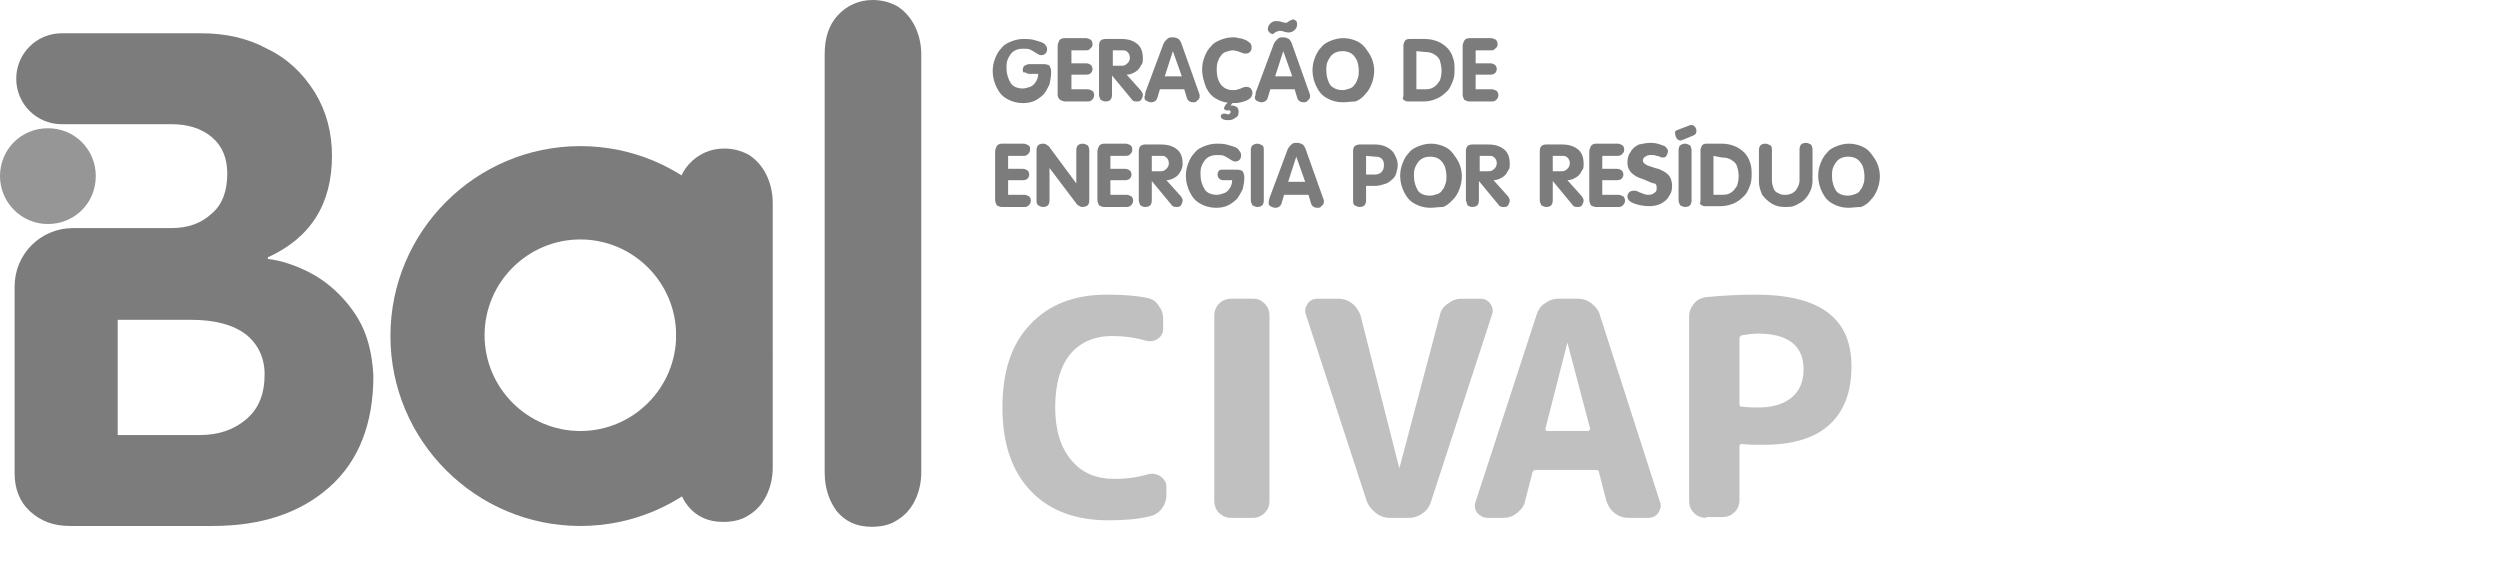 <?xml version="1.0" encoding="utf-8"?>
<!-- Generator: Adobe Illustrator 27.8.1, SVG Export Plug-In . SVG Version: 6.00 Build 0)  -->
<svg version="1.1" width="308" height="71" id="Camada_1" xmlns="http://www.w3.org/2000/svg" xmlns:xlink="http://www.w3.org/1999/xlink" x="0px" y="0px"
	 viewBox="0 0 308 71" enable-background="new 0 0 308 71" xml:space="preserve">
<path fill="#7C7C7C" d="M83.3,57.7V25c0-2,0.5-3.6,1.6-4.8c1.1-1.2,2.6-1.9,4.3-1.9c1.2,0,2.2,0.3,3.1,0.8c0.9,0.6,1.6,1.4,2.1,2.4
	s0.8,2.2,0.8,3.5v32.6c0,1.3-0.3,2.5-0.8,3.5s-1.2,1.8-2.2,2.4c-0.9,0.6-2,0.8-3.1,0.8c-1.8,0-3.2-0.6-4.3-1.9
	C83.9,61.3,83.3,59.7,83.3,57.7L83.3,57.7z"/>
<path fill="#7C7C7C" d="M71.5,64.8c-12.9,0-23.4-10.5-23.4-23.4S58.6,18,71.5,18s23.4,10.5,23.4,23.4S84.4,64.8,71.5,64.8z
	 M71.5,29.5c-6.5,0-11.8,5.3-11.8,11.8S65,53.1,71.5,53.1s11.8-5.3,11.8-11.8S78,29.5,71.5,29.5z"/>
<path fill="#7C7C7C" d="M101.6,58.2V6.7c0-2,0.5-3.6,1.6-4.8s2.6-1.9,4.3-1.9c1.2,0,2.2,0.3,3.1,0.8c0.9,0.6,1.6,1.4,2.1,2.4
	s0.8,2.2,0.8,3.5v51.5c0,1.3-0.3,2.5-0.8,3.5s-1.2,1.8-2.2,2.4c-0.9,0.6-2,0.8-3.1,0.8c-1.8,0-3.2-0.6-4.3-1.9
	C102.2,61.8,101.6,60.2,101.6,58.2L101.6,58.2z"/>
<path fill="#7C7C7C" d="M126.8,7.9h1.8c0.3,0,0.6,0.1,0.7,0.2c0.1,0.2,0.2,0.4,0.2,0.8c0,0.5-0.1,1-0.2,1.5
	c-0.2,0.4-0.4,0.8-0.7,1.2c-0.3,0.3-0.7,0.6-1.1,0.8s-0.9,0.3-1.5,0.3c-0.7,0-1.4-0.2-1.9-0.5c-0.6-0.3-1-0.8-1.3-1.4
	c-0.3-0.6-0.5-1.3-0.5-2c0-0.6,0.1-1.1,0.3-1.6c0.2-0.5,0.4-0.9,0.8-1.3c0.3-0.4,0.7-0.6,1.2-0.8c0.5-0.2,1-0.3,1.5-0.3
	c0.4,0,0.8,0,1.2,0.1c0.4,0.1,0.7,0.2,1,0.3c0.3,0.1,0.5,0.3,0.6,0.5C129,5.8,129,6,129,6.1c0,0.2-0.1,0.4-0.2,0.5
	c-0.1,0.1-0.3,0.2-0.5,0.2s-0.4-0.1-0.7-0.3c-0.3-0.2-0.5-0.3-0.7-0.4S126.4,6,126,6s-0.8,0.1-1.1,0.3c-0.3,0.2-0.5,0.5-0.7,0.9
	S124,8,124,8.4c0,0.7,0.2,1.3,0.5,1.8s0.9,0.7,1.5,0.7c0.3,0,0.6-0.1,0.9-0.2c0.3-0.1,0.5-0.3,0.7-0.6s0.3-0.6,0.3-1h-1.1
	c-0.2,0-0.4-0.1-0.5-0.2c-0.2,0.1-0.3,0-0.3-0.3c0-0.2,0.1-0.4,0.2-0.5C126.4,8,126.6,7.9,126.8,7.9L126.8,7.9z"/>
<path fill="#7C7C7C" d="M130.3,11.7v-6c0-0.3,0.1-0.5,0.2-0.7s0.4-0.3,0.6-0.3h2.7c0.2,0,0.4,0.1,0.6,0.2c0.1,0.1,0.2,0.3,0.2,0.5
	c0,0.1,0,0.3-0.1,0.4s-0.2,0.2-0.3,0.3c-0.1,0.1-0.3,0.1-0.4,0.1H132v1.6h1.8c0.3,0,0.4,0.1,0.6,0.2c0.1,0.1,0.2,0.3,0.2,0.5
	c0,0.2-0.1,0.4-0.2,0.5c-0.1,0.1-0.3,0.2-0.6,0.2H132V11h2c0.2,0,0.4,0.1,0.6,0.2c0.1,0.1,0.2,0.3,0.2,0.5c0,0.1,0,0.2-0.1,0.4
	c-0.1,0.1-0.1,0.2-0.3,0.3c-0.1,0.1-0.3,0.1-0.4,0.1h-2.8c-0.2,0-0.4-0.1-0.6-0.2C130.4,12.1,130.3,11.9,130.3,11.7L130.3,11.7z"/>
<path fill="#7C7C7C" d="M135.4,11.7V5.6c0-0.3,0.1-0.5,0.2-0.6c0.1-0.1,0.3-0.2,0.6-0.2h1.9c0.9,0,1.5,0.2,2,0.6s0.7,1,0.7,1.8
	c0,0.3,0,0.6-0.2,0.8c-0.1,0.2-0.2,0.4-0.4,0.6c-0.2,0.2-0.4,0.3-0.6,0.4c-0.2,0.1-0.5,0.2-0.8,0.2l1.8,2c0.1,0.2,0.2,0.3,0.2,0.5
	s-0.1,0.4-0.2,0.6c-0.2,0.2-0.3,0.2-0.6,0.2s-0.5-0.1-0.6-0.3L137,9.3l0,0v2.4c0,0.3-0.1,0.5-0.2,0.6c-0.1,0.1-0.3,0.2-0.6,0.2
	c-0.2,0-0.4-0.1-0.6-0.2C135.5,12.1,135.4,11.9,135.4,11.7L135.4,11.7z M137.1,6.2v1.9h1.1c0.3,0,0.5-0.1,0.7-0.3
	c0.2-0.2,0.3-0.4,0.3-0.7c0-0.3-0.1-0.5-0.3-0.7s-0.4-0.2-0.7-0.2H137.1z"/>
<path fill="#7C7C7C" d="M141.1,11.4l2.2-5.9c0.1-0.3,0.3-0.5,0.5-0.7s0.4-0.2,0.7-0.2s0.5,0.1,0.7,0.2c0.2,0.2,0.3,0.4,0.4,0.7
	l2.1,5.9c0.1,0.2,0.1,0.3,0.1,0.4c0,0.1,0,0.3-0.1,0.4c-0.1,0.1-0.2,0.2-0.3,0.3s-0.2,0.1-0.4,0.1c-0.4,0-0.7-0.2-0.8-0.6l-0.3-1h-3
	l-0.3,1c-0.1,0.4-0.4,0.6-0.8,0.6c-0.2,0-0.4-0.1-0.6-0.2c-0.2-0.1-0.2-0.3-0.2-0.5C141.1,11.7,141.1,11.6,141.1,11.4z M144.5,6.3
	l-1,3.1h2.1L144.5,6.3L144.5,6.3z"/>
<path fill="#7C7C7C" d="M148.1,8.6c0-0.6,0.1-1.1,0.3-1.6s0.4-0.9,0.8-1.3c0.3-0.4,0.7-0.6,1.2-0.8s1-0.3,1.5-0.3
	c0.2,0,0.5,0,0.7,0.1c0.3,0,0.5,0.1,0.8,0.2c0.2,0.1,0.4,0.2,0.6,0.4c0.2,0.2,0.2,0.4,0.2,0.6s-0.1,0.4-0.2,0.5
	c-0.1,0.1-0.3,0.2-0.5,0.2c-0.1,0-0.3,0-0.5-0.1s-0.4-0.1-0.5-0.2c-0.2,0-0.4-0.1-0.6-0.1c-0.3,0-0.6,0.1-0.9,0.2
	c-0.3,0.1-0.5,0.3-0.6,0.5c-0.2,0.2-0.3,0.5-0.4,0.8c-0.1,0.3-0.1,0.6-0.1,1c0,0.7,0.2,1.3,0.5,1.7c0.4,0.5,0.9,0.7,1.5,0.7
	c0.3,0,0.5,0,0.6-0.1c0.2,0,0.3-0.1,0.6-0.2c0.2-0.1,0.4-0.1,0.5-0.1c0.2,0,0.4,0.1,0.5,0.2c0.1,0.2,0.2,0.3,0.2,0.5
	c0,0.3-0.1,0.6-0.4,0.8c-0.3,0.2-0.6,0.3-1,0.4c-0.4,0.1-0.7,0.1-1.1,0.1c-0.7,0-1.4-0.2-1.9-0.5c-0.6-0.3-1-0.8-1.3-1.4
	C148.3,10,148.1,9.3,148.1,8.6L148.1,8.6z M151.4,12.5h0.6l-0.4,0.5c0,0,0,0,0.1,0s0.1,0,0.1,0c0.2,0,0.4,0.1,0.6,0.2
	c0.1,0.1,0.2,0.3,0.2,0.6s-0.1,0.6-0.4,0.7c-0.2,0.2-0.5,0.3-0.8,0.3c-0.2,0-0.5,0-0.7-0.1s-0.3-0.2-0.3-0.4c0-0.1,0-0.1,0.1-0.2
	c0.1,0,0.1-0.1,0.2-0.1c0,0,0.1,0,0.2,0c0.1,0,0.2,0,0.3,0.1c0.2,0,0.4-0.1,0.4-0.3c0-0.1,0-0.2-0.1-0.2s-0.1,0-0.3,0
	c-0.1,0-0.2,0-0.3-0.1c-0.1,0-0.1-0.1-0.1-0.2c0-0.1,0.1-0.2,0.2-0.4L151.4,12.5L151.4,12.5z"/>
<path fill="#7C7C7C" d="M154.7,11.4l2.2-5.9c0.1-0.3,0.3-0.5,0.5-0.7s0.4-0.2,0.7-0.2s0.5,0.1,0.7,0.2c0.2,0.2,0.3,0.4,0.4,0.7
	l2.1,5.9c0.1,0.2,0.1,0.3,0.1,0.4c0,0.1,0,0.3-0.1,0.4c-0.1,0.1-0.2,0.2-0.3,0.3s-0.2,0.1-0.4,0.1c-0.4,0-0.7-0.2-0.8-0.6l-0.3-1h-3
	l-0.3,1c-0.1,0.4-0.4,0.6-0.8,0.6c-0.2,0-0.4-0.1-0.6-0.2c-0.2-0.1-0.2-0.3-0.2-0.5C154.7,11.7,154.7,11.6,154.7,11.4z M156.8,4.2
	c-0.1,0-0.3-0.1-0.4-0.2c-0.1-0.1-0.2-0.2-0.2-0.4c0-0.3,0.1-0.5,0.3-0.7s0.4-0.3,0.7-0.3c0.2,0,0.4,0,0.7,0.1s0.5,0.1,0.5,0.1
	c0.1,0,0.2,0,0.4-0.2c0.2-0.1,0.4-0.2,0.5-0.2c0.2,0,0.3,0.1,0.4,0.2c0.1,0.1,0.1,0.3,0.1,0.4c0,0.3-0.1,0.5-0.3,0.7S159,4,158.8,4
	c-0.1,0-0.3,0-0.6-0.1s-0.5-0.1-0.6-0.1s-0.1,0-0.1,0s-0.1,0.1-0.2,0.1c-0.1,0-0.2,0.1-0.2,0.1C156.9,4.1,156.9,4.2,156.8,4.2z
	 M158.1,6.3l-1,3.1h2.1L158.1,6.3L158.1,6.3z"/>
<path fill="#7C7C7C" d="M165.4,12.6c-0.7,0-1.4-0.2-1.9-0.5c-0.6-0.3-1-0.8-1.3-1.4c-0.3-0.6-0.5-1.3-0.5-2c0-0.6,0.1-1.1,0.3-1.6
	s0.4-0.9,0.8-1.3c0.3-0.4,0.7-0.6,1.2-0.8s1-0.3,1.5-0.3s1,0.1,1.5,0.3c0.5,0.2,0.9,0.5,1.2,0.9s0.6,0.8,0.8,1.3s0.3,1,0.3,1.5
	s-0.1,1.1-0.3,1.6s-0.4,0.9-0.8,1.3c-0.3,0.4-0.7,0.7-1.2,0.9C166.5,12.5,166,12.6,165.4,12.6z M165.4,11.1c0.3,0,0.6-0.1,0.9-0.2
	c0.3-0.1,0.5-0.3,0.6-0.5c0.2-0.2,0.3-0.5,0.4-0.8c0.1-0.3,0.1-0.6,0.1-0.9c0-0.4-0.1-0.9-0.2-1.2c-0.2-0.4-0.4-0.7-0.7-0.9
	c-0.3-0.2-0.7-0.3-1.1-0.3c-0.4,0-0.8,0.1-1.1,0.3c-0.3,0.2-0.5,0.5-0.7,0.9s-0.2,0.8-0.2,1.2c0,0.7,0.2,1.3,0.5,1.8
	C164.3,10.9,164.8,11.1,165.4,11.1L165.4,11.1z"/>
<path fill="#7C7C7C" d="M172.9,11.7V5.6c0-0.2,0.1-0.4,0.2-0.6c0.2-0.2,0.4-0.2,0.6-0.2h1.8c0.6,0,1.1,0.1,1.6,0.3
	c0.5,0.2,0.9,0.5,1.2,0.8s0.6,0.8,0.7,1.2c0.2,0.5,0.2,1,0.2,1.6s-0.1,1.1-0.3,1.5c-0.2,0.5-0.4,0.9-0.8,1.2
	c-0.3,0.3-0.7,0.6-1.2,0.8s-1,0.3-1.5,0.3h-1.9c-0.1,0-0.3,0-0.4-0.1c-0.1,0-0.2-0.1-0.3-0.3C172.9,12,172.9,11.8,172.9,11.7
	L172.9,11.7z M174.5,6.3V11h1.1c0.5,0,0.8-0.1,1.1-0.3s0.5-0.5,0.7-0.8c0.1-0.3,0.2-0.7,0.2-1.2c0-0.4-0.1-0.9-0.2-1.2
	c-0.1-0.4-0.4-0.6-0.7-0.8c-0.3-0.2-0.7-0.3-1.2-0.3L174.5,6.3L174.5,6.3z"/>
<path fill="#7C7C7C" d="M180.2,11.7v-6c0-0.3,0.1-0.5,0.2-0.7s0.4-0.3,0.6-0.3h2.7c0.2,0,0.4,0.1,0.6,0.2c0.1,0.1,0.2,0.3,0.2,0.5
	c0,0.1,0,0.3-0.1,0.4s-0.2,0.2-0.3,0.3c-0.1,0.1-0.3,0.1-0.4,0.1h-1.9v1.6h1.8c0.3,0,0.4,0.1,0.6,0.2c0.1,0.1,0.2,0.3,0.2,0.5
	c0,0.2-0.1,0.4-0.2,0.5c-0.1,0.1-0.3,0.2-0.6,0.2h-1.8V11h2c0.2,0,0.4,0.1,0.6,0.2c0.1,0.1,0.2,0.3,0.2,0.5c0,0.1,0,0.2-0.1,0.4
	c-0.1,0.1-0.1,0.2-0.3,0.3c-0.1,0.1-0.3,0.1-0.4,0.1H181c-0.2,0-0.4-0.1-0.6-0.2C180.3,12.1,180.2,11.9,180.2,11.7L180.2,11.7z"/>
<path fill="#7C7C7C" d="M122.6,24.6v-5.9c0-0.3,0.1-0.5,0.2-0.7s0.4-0.3,0.6-0.3h2.7c0.2,0,0.4,0.1,0.6,0.2s0.2,0.3,0.2,0.5
	c0,0.1,0,0.3-0.1,0.4s-0.1,0.2-0.3,0.3c-0.1,0.1-0.3,0.1-0.4,0.1h-1.9v1.6h1.8c0.3,0,0.4,0.1,0.6,0.2c0.1,0.1,0.2,0.3,0.2,0.5
	s-0.1,0.4-0.2,0.5s-0.3,0.2-0.6,0.2h-1.8V24h2c0.2,0,0.4,0.1,0.6,0.2c0.1,0.1,0.2,0.3,0.2,0.5c0,0.1,0,0.2-0.1,0.4
	c-0.1,0.1-0.1,0.2-0.3,0.3c-0.1,0.1-0.3,0.1-0.4,0.1h-2.8c-0.2,0-0.4-0.1-0.6-0.2C122.7,25.1,122.6,24.9,122.6,24.6L122.6,24.6z"/>
<path fill="#7C7C7C" d="M127.7,24.7v-6.2c0-0.3,0.1-0.5,0.2-0.6s0.3-0.2,0.6-0.2c0.1,0,0.2,0,0.4,0.1s0.2,0.2,0.3,0.2l3.4,4.6l0,0
	v-4.1c0-0.3,0.1-0.5,0.2-0.6c0.1-0.1,0.3-0.2,0.6-0.2c0.2,0,0.4,0.1,0.6,0.2c0.1,0.1,0.2,0.4,0.2,0.6v6.2c0,0.3-0.1,0.5-0.2,0.6
	c-0.2,0.1-0.3,0.2-0.6,0.2c-0.1,0-0.2,0-0.4-0.1c-0.1-0.1-0.2-0.1-0.3-0.2l-3.4-4.5l0,0v4c0,0.3-0.1,0.5-0.2,0.6
	c-0.1,0.1-0.3,0.2-0.6,0.2c-0.2,0-0.4-0.1-0.6-0.2C127.7,25.1,127.7,24.9,127.7,24.7L127.7,24.7z"/>
<path fill="#7C7C7C" d="M135.2,24.6v-5.9c0-0.3,0.1-0.5,0.2-0.7c0.1-0.2,0.4-0.3,0.6-0.3h2.7c0.2,0,0.4,0.1,0.6,0.2
	c0.1,0.1,0.2,0.3,0.2,0.5c0,0.1,0,0.3-0.1,0.4s-0.1,0.2-0.3,0.3c-0.1,0.1-0.3,0.1-0.4,0.1h-1.9v1.6h1.8c0.3,0,0.4,0.1,0.6,0.2
	c0.1,0.1,0.2,0.3,0.2,0.5s-0.1,0.4-0.2,0.5c-0.1,0.1-0.3,0.2-0.6,0.2h-1.8V24h2c0.2,0,0.4,0.1,0.6,0.2c0.1,0.1,0.2,0.3,0.2,0.5
	c0,0.1,0,0.2-0.1,0.4c-0.1,0.1-0.1,0.2-0.3,0.3s-0.3,0.1-0.4,0.1H136c-0.2,0-0.4-0.1-0.6-0.2C135.3,25.1,135.2,24.9,135.2,24.6
	L135.2,24.6z"/>
<path fill="#7C7C7C" d="M140.3,24.7v-6.1c0-0.3,0.1-0.5,0.2-0.6c0.1-0.1,0.3-0.2,0.6-0.2h1.9c0.9,0,1.5,0.2,2,0.6s0.7,1,0.7,1.8
	c0,0.3-0.1,0.6-0.2,0.8c-0.1,0.2-0.2,0.4-0.4,0.6s-0.4,0.3-0.6,0.4c-0.2,0.1-0.5,0.2-0.8,0.2l1.8,2c0.1,0.2,0.2,0.3,0.2,0.5
	s-0.1,0.4-0.2,0.6c-0.2,0.2-0.3,0.2-0.6,0.2s-0.5-0.1-0.6-0.3l-2.4-2.9l0,0v2.4c0,0.3-0.1,0.5-0.2,0.6c-0.1,0.1-0.3,0.2-0.6,0.2
	s-0.4-0.1-0.6-0.2C140.4,25.1,140.3,24.9,140.3,24.7L140.3,24.7z M141.9,19.2v1.9h1.1c0.3,0,0.5-0.1,0.7-0.3
	c0.2-0.2,0.3-0.4,0.3-0.7s-0.1-0.5-0.3-0.7s-0.4-0.2-0.7-0.2C143,19.2,141.9,19.2,141.9,19.2z"/>
<path fill="#7C7C7C" d="M150.6,20.9h1.8c0.3,0,0.6,0.1,0.7,0.2c0.1,0.2,0.2,0.4,0.2,0.8c0,0.5-0.1,1-0.2,1.4
	c-0.2,0.4-0.4,0.8-0.7,1.2c-0.3,0.3-0.7,0.6-1.1,0.8c-0.4,0.2-0.9,0.3-1.5,0.3c-0.7,0-1.4-0.2-1.9-0.5c-0.6-0.3-1-0.8-1.3-1.4
	s-0.5-1.3-0.5-2c0-0.6,0.1-1.1,0.3-1.6s0.4-0.9,0.8-1.3c0.3-0.4,0.7-0.6,1.2-0.8c0.5-0.2,1-0.3,1.5-0.3c0.4,0,0.8,0,1.2,0.1
	s0.7,0.2,1,0.3c0.3,0.1,0.5,0.3,0.6,0.5c0.2,0.2,0.2,0.4,0.2,0.6s-0.1,0.4-0.2,0.5c-0.1,0.1-0.3,0.2-0.5,0.2s-0.4-0.1-0.7-0.3
	c-0.3-0.2-0.5-0.3-0.7-0.4s-0.5-0.1-0.9-0.1s-0.8,0.1-1.1,0.3c-0.3,0.2-0.5,0.5-0.7,0.9s-0.2,0.8-0.2,1.2c0,0.7,0.2,1.3,0.5,1.8
	s0.9,0.7,1.5,0.7c0.3,0,0.6-0.1,0.9-0.2c0.3-0.1,0.5-0.3,0.7-0.6c0.2-0.3,0.3-0.6,0.3-1h-1.1c-0.2,0-0.4-0.1-0.5-0.2
	s-0.2-0.3-0.2-0.5s0.1-0.4,0.2-0.5C150.2,21,150.3,20.9,150.6,20.9L150.6,20.9z"/>
<path fill="#7C7C7C" d="M154.1,24.7v-6.2c0-0.3,0.1-0.5,0.2-0.6c0.2-0.1,0.3-0.2,0.6-0.2c0.2,0,0.4,0.1,0.6,0.2
	c0.2,0.1,0.2,0.4,0.2,0.6v6.2c0,0.3-0.1,0.5-0.2,0.6c-0.1,0.1-0.3,0.2-0.6,0.2c-0.2,0-0.4-0.1-0.6-0.2
	C154.2,25.1,154.1,24.9,154.1,24.7L154.1,24.7z"/>
<path fill="#7C7C7C" d="M156.4,24.4l2.2-5.9c0.1-0.3,0.3-0.5,0.5-0.7s0.4-0.2,0.7-0.2s0.5,0.1,0.7,0.2c0.2,0.2,0.3,0.4,0.4,0.7
	l2.1,5.9c0.1,0.2,0.1,0.3,0.1,0.4s0,0.3-0.1,0.4s-0.2,0.2-0.3,0.3c-0.1,0.1-0.2,0.1-0.4,0.1c-0.4,0-0.7-0.2-0.8-0.6l-0.3-1h-3
	l-0.3,1c-0.1,0.4-0.4,0.6-0.8,0.6c-0.2,0-0.4-0.1-0.6-0.2c-0.2-0.1-0.2-0.3-0.2-0.5C156.3,24.7,156.4,24.5,156.4,24.4z M159.7,19.3
	l-1,3.1h2.1L159.7,19.3L159.7,19.3z"/>
<path fill="#7C7C7C" d="M166.7,24.7v-6.1c0-0.3,0.1-0.5,0.2-0.6c0.1-0.1,0.4-0.2,0.6-0.2h1.9c0.5,0,1,0.1,1.4,0.3
	c0.4,0.2,0.8,0.5,1,0.9s0.4,0.8,0.4,1.3c0,0.4-0.1,0.7-0.2,1.1c-0.1,0.3-0.3,0.6-0.6,0.8c-0.2,0.2-0.5,0.4-0.9,0.5
	c-0.3,0.1-0.7,0.2-1,0.2h-1.2v1.8c0,0.3-0.1,0.5-0.2,0.6c-0.1,0.1-0.3,0.2-0.6,0.2c-0.2,0-0.4-0.1-0.6-0.2
	C166.7,25.2,166.7,24.9,166.7,24.7L166.7,24.7z M168.3,19.2v2.3h1.1c0.3,0,0.6-0.1,0.8-0.3c0.2-0.2,0.3-0.5,0.3-0.8
	c0-0.2,0-0.4-0.1-0.6s-0.2-0.3-0.4-0.4s-0.4-0.1-0.6-0.1L168.3,19.2L168.3,19.2z"/>
<path fill="#7C7C7C" d="M176.2,25.6c-0.7,0-1.4-0.2-1.9-0.5c-0.6-0.3-1-0.8-1.3-1.4s-0.5-1.3-0.5-2c0-0.6,0.1-1.1,0.3-1.6
	s0.4-0.9,0.8-1.3c0.3-0.4,0.7-0.6,1.2-0.8c0.5-0.2,1-0.3,1.5-0.3s1,0.1,1.5,0.3c0.5,0.2,0.9,0.5,1.2,0.9s0.6,0.8,0.8,1.3
	s0.3,1,0.3,1.5s-0.1,1.1-0.3,1.6s-0.4,0.9-0.8,1.3s-0.7,0.7-1.2,0.9C177.2,25.5,176.7,25.6,176.2,25.6z M176.2,24.1
	c0.3,0,0.6-0.1,0.9-0.2c0.3-0.1,0.5-0.3,0.6-0.5c0.2-0.2,0.3-0.5,0.4-0.8c0.1-0.3,0.1-0.6,0.1-0.9c0-0.4-0.1-0.9-0.2-1.2
	c-0.2-0.4-0.4-0.7-0.7-0.9c-0.3-0.2-0.7-0.3-1.1-0.3c-0.4,0-0.8,0.1-1.1,0.3c-0.3,0.2-0.5,0.5-0.7,0.9s-0.2,0.8-0.2,1.2
	c0,0.7,0.2,1.3,0.5,1.8C175,23.9,175.5,24.1,176.2,24.1L176.2,24.1z"/>
<path fill="#7C7C7C" d="M180.6,24.7v-6.1c0-0.3,0.1-0.5,0.2-0.6c0.1-0.1,0.3-0.2,0.6-0.2h1.9c0.9,0,1.5,0.2,2,0.6s0.7,1,0.7,1.8
	c0,0.3,0,0.6-0.2,0.8c-0.1,0.2-0.2,0.4-0.4,0.6s-0.4,0.3-0.6,0.4c-0.2,0.1-0.5,0.2-0.8,0.2l1.8,2c0.1,0.2,0.2,0.3,0.2,0.5
	s-0.1,0.4-0.2,0.6c-0.2,0.2-0.3,0.2-0.6,0.2s-0.5-0.1-0.6-0.3l-2.4-2.9l0,0v2.4c0,0.3-0.1,0.5-0.2,0.6c-0.1,0.1-0.3,0.2-0.6,0.2
	s-0.4-0.1-0.6-0.2C180.7,25.1,180.7,24.9,180.6,24.7L180.6,24.7z M182.3,19.2v1.9h1.1c0.3,0,0.5-0.1,0.7-0.3
	c0.2-0.2,0.3-0.4,0.3-0.7s-0.1-0.5-0.3-0.7s-0.4-0.2-0.7-0.2C183.4,19.2,182.3,19.2,182.3,19.2z"/>
<path fill="#7C7C7C" d="M189.7,24.7v-6.1c0-0.3,0.1-0.5,0.2-0.6c0.1-0.1,0.3-0.2,0.6-0.2h1.9c0.9,0,1.5,0.2,2,0.6s0.7,1,0.7,1.8
	c0,0.3,0,0.6-0.2,0.8c-0.1,0.2-0.2,0.4-0.4,0.6s-0.4,0.3-0.6,0.4c-0.2,0.1-0.5,0.2-0.8,0.2l1.8,2c0.1,0.2,0.2,0.3,0.2,0.5
	s-0.1,0.4-0.2,0.6c-0.2,0.2-0.3,0.2-0.6,0.2s-0.5-0.1-0.6-0.3l-2.4-2.9l0,0v2.4c0,0.3-0.1,0.5-0.2,0.6c-0.1,0.1-0.3,0.2-0.6,0.2
	c-0.2,0-0.4-0.1-0.6-0.2C189.8,25.1,189.7,24.9,189.7,24.7L189.7,24.7z M191.3,19.2v1.9h1.1c0.3,0,0.5-0.1,0.7-0.3
	c0.2-0.2,0.3-0.4,0.3-0.7s-0.1-0.5-0.3-0.7s-0.4-0.2-0.7-0.2C192.4,19.2,191.3,19.2,191.3,19.2z"/>
<path fill="#7C7C7C" d="M195.8,24.6v-5.9c0-0.3,0.1-0.5,0.2-0.7c0.1-0.2,0.4-0.3,0.6-0.3h2.7c0.2,0,0.4,0.1,0.6,0.2
	c0.1,0.1,0.2,0.3,0.2,0.5c0,0.1,0,0.3-0.1,0.4s-0.1,0.2-0.3,0.3s-0.3,0.1-0.4,0.1h-1.9v1.6h1.8c0.3,0,0.4,0.1,0.6,0.2
	c0.1,0.1,0.2,0.3,0.2,0.5s-0.1,0.4-0.2,0.5s-0.3,0.2-0.6,0.2h-1.8V24h2c0.2,0,0.4,0.1,0.6,0.2c0.1,0.1,0.2,0.3,0.2,0.5
	c0,0.1,0,0.2-0.1,0.4c-0.1,0.1-0.1,0.2-0.3,0.3c-0.1,0.1-0.3,0.1-0.4,0.1h-2.8c-0.2,0-0.4-0.1-0.6-0.2
	C195.9,25.1,195.8,24.9,195.8,24.6L195.8,24.6z"/>
<path fill="#7C7C7C" d="M203.3,17.6c0.2,0,0.5,0,0.9,0.1s0.6,0.2,0.9,0.3c0.2,0.2,0.4,0.4,0.4,0.6s-0.1,0.4-0.2,0.6
	c-0.1,0.2-0.3,0.2-0.5,0.2c-0.1,0-0.2,0-0.3-0.1c-0.1,0-0.2-0.1-0.4-0.1c-0.1,0-0.2-0.1-0.4-0.1c-0.1,0-0.3,0-0.4,0
	c-0.2,0-0.5,0.1-0.6,0.2c-0.2,0.1-0.3,0.3-0.3,0.5s0.2,0.4,0.6,0.6c0.4,0.1,0.8,0.3,1.3,0.4c0.5,0.2,0.9,0.4,1.2,0.7
	c0.3,0.3,0.5,0.8,0.5,1.4c0,0.5-0.1,0.9-0.4,1.3c-0.2,0.4-0.6,0.7-1,0.9c-0.4,0.2-0.9,0.3-1.4,0.3c-0.6,0-1.2-0.1-1.8-0.3
	c-0.6-0.2-0.9-0.5-0.9-0.9c0-0.2,0.1-0.4,0.2-0.5c0.1-0.1,0.3-0.2,0.5-0.2c0.1,0,0.2,0,0.3,0s0.3,0.1,0.5,0.2s0.4,0.1,0.5,0.2
	c0.1,0,0.3,0.1,0.5,0.1s0.4,0,0.6-0.1c0.2-0.1,0.3-0.2,0.4-0.3c0.1-0.1,0.1-0.3,0.1-0.5c0-0.3-0.1-0.5-0.3-0.5s-0.6-0.2-1.3-0.5
	c-0.7-0.2-1.2-0.5-1.5-0.8s-0.5-0.7-0.5-1.3c0-0.5,0.1-0.9,0.4-1.3c0.2-0.4,0.6-0.7,1-0.9C202.4,17.7,202.9,17.6,203.3,17.6
	L203.3,17.6z"/>
<path fill="#7C7C7C" d="M206.7,16l1.3-0.5c0.2-0.1,0.3-0.1,0.4-0.1c0.2,0,0.3,0.1,0.4,0.2c0.1,0.1,0.2,0.3,0.2,0.5
	c0,0.3-0.1,0.5-0.4,0.6l-1.2,0.5c-0.1,0-0.2,0.1-0.2,0.1h-0.1H207c-0.2,0-0.3-0.1-0.4-0.2c-0.1-0.2-0.2-0.3-0.2-0.5
	C206.3,16.2,206.4,16.1,206.7,16L206.7,16L206.7,16z M206.8,24.7v-6.2c0-0.3,0.1-0.5,0.2-0.6c0.2-0.1,0.3-0.2,0.6-0.2
	c0.2,0,0.4,0.1,0.6,0.2c0.1,0.1,0.2,0.4,0.2,0.6v6.2c0,0.3-0.1,0.5-0.2,0.6c-0.1,0.1-0.3,0.2-0.6,0.2c-0.2,0-0.4-0.1-0.6-0.2
	C206.9,25.1,206.8,24.9,206.8,24.7L206.8,24.7z"/>
<path fill="#7C7C7C" d="M209.5,24.6v-6.1c0-0.2,0.1-0.4,0.2-0.6c0.2-0.2,0.4-0.2,0.6-0.2h1.8c0.6,0,1.1,0.1,1.6,0.3
	c0.5,0.2,0.9,0.5,1.2,0.8s0.6,0.8,0.7,1.2c0.2,0.5,0.2,1,0.2,1.6s-0.1,1.1-0.3,1.5c-0.2,0.5-0.4,0.9-0.8,1.2
	c-0.3,0.3-0.7,0.6-1.2,0.8c-0.5,0.2-1,0.3-1.5,0.3h-1.9c-0.1,0-0.3,0-0.4-0.1c-0.1,0-0.2-0.1-0.3-0.3
	C209.5,25,209.5,24.8,209.5,24.6L209.5,24.6z M211.1,19.2V24h1.1c0.5,0,0.8-0.1,1.1-0.3c0.3-0.2,0.5-0.5,0.7-0.8
	c0.1-0.3,0.2-0.7,0.2-1.2s-0.1-0.9-0.2-1.2c-0.1-0.4-0.4-0.6-0.7-0.8c-0.3-0.2-0.7-0.3-1.2-0.3L211.1,19.2L211.1,19.2z"/>
<path fill="#7C7C7C" d="M216.7,22.4v-3.9c0-0.3,0.1-0.5,0.2-0.6c0.1-0.1,0.3-0.2,0.6-0.2c0.2,0,0.4,0.1,0.6,0.2
	c0.2,0.1,0.2,0.4,0.2,0.6v3.8c0,0.3,0.1,0.6,0.2,0.9c0.1,0.3,0.3,0.5,0.6,0.6c0.3,0.2,0.5,0.2,0.9,0.2c0.5,0,0.9-0.2,1.2-0.5
	c0.3-0.4,0.5-0.8,0.5-1.3v-3.8c0-0.3,0.1-0.5,0.2-0.6c0.1-0.1,0.3-0.2,0.6-0.2c0.2,0,0.4,0.1,0.6,0.2c0.1,0.1,0.2,0.4,0.2,0.6v3.9
	c0,0.4-0.1,0.9-0.3,1.3s-0.4,0.7-0.7,1s-0.7,0.5-1.1,0.7c-0.4,0.2-0.8,0.2-1.3,0.2c-0.6,0-1.1-0.1-1.6-0.4s-0.9-0.7-1.2-1.1
	C216.9,23.5,216.7,23,216.7,22.4L216.7,22.4z"/>
<path fill="#7C7C7C" d="M227.7,25.6c-0.7,0-1.4-0.2-1.9-0.5c-0.6-0.3-1-0.8-1.3-1.4s-0.5-1.3-0.5-2c0-0.6,0.1-1.1,0.3-1.6
	s0.4-0.9,0.8-1.3c0.3-0.4,0.7-0.6,1.2-0.8c0.5-0.2,1-0.3,1.5-0.3s1,0.1,1.5,0.3c0.5,0.2,0.9,0.5,1.2,0.9s0.6,0.8,0.8,1.3
	s0.3,1,0.3,1.5s-0.1,1.1-0.3,1.6s-0.4,0.9-0.8,1.3c-0.3,0.4-0.7,0.7-1.2,0.9C228.7,25.5,228.2,25.6,227.7,25.6z M227.7,24.1
	c0.3,0,0.6-0.1,0.9-0.2c0.3-0.1,0.5-0.3,0.6-0.5c0.2-0.2,0.3-0.5,0.4-0.8c0.1-0.3,0.1-0.6,0.1-0.9c0-0.4-0.1-0.9-0.2-1.2
	c-0.2-0.4-0.4-0.7-0.7-0.9c-0.3-0.2-0.7-0.3-1.1-0.3c-0.4,0-0.8,0.1-1.1,0.3c-0.3,0.2-0.5,0.5-0.7,0.9s-0.2,0.8-0.2,1.2
	c0,0.7,0.2,1.3,0.5,1.8C226.5,23.9,227,24.1,227.7,24.1L227.7,24.1z"/>
<path fill="#969696" d="M5.9,27.6c3.3,0,5.9-2.6,5.9-5.9s-2.6-5.9-5.9-5.9S0,18.4,0,21.7C0,24.9,2.6,27.6,5.9,27.6z"/>
<path fill="#7C7C7C" d="M45,41.1c-0.6-1.6-1.6-3.1-2.8-4.4c-1.2-1.3-2.6-2.4-4.2-3.2c-1.6-0.8-3.3-1.4-5-1.6v-0.2
	c5.3-2.4,7.9-6.6,7.9-12.5c0-2.9-0.7-5.5-2.1-7.8C37.3,9,35.4,7.2,32.9,6c-2.4-1.3-5.1-1.9-8.1-1.9H7.6C4.5,4.1,2,6.6,2,9.7
	s2.5,5.6,5.6,5.6h13.5c2,0,3.7,0.5,5,1.6s1.9,2.6,1.9,4.5c0,2.1-0.6,3.8-1.9,4.9c-1.3,1.2-2.9,1.8-5,1.8H9c-4,0-7.2,3.2-7.2,7.2v23
	c0,1.9,0.6,3.5,1.9,4.7c1.3,1.2,2.9,1.8,4.9,1.8h17.6c6,0,10.8-1.6,14.4-4.8S46,52.2,46,46.3C45.9,44.4,45.6,42.7,45,41.1L45,41.1z
	 M30.4,51.6c-1.5,1.3-3.4,2-5.8,2H14.5V39.4h9c3,0,5.2,0.6,6.8,1.8c1.5,1.2,2.3,2.9,2.3,4.9C32.6,48.5,31.9,50.3,30.4,51.6
	L30.4,51.6z"/>
<g>
	<path fill="#C0C0C0" d="M214.3,41.7v8.1c0,0.2,0.1,0.3,0.3,0.3c0.8,0.1,1.5,0.1,2,0.1c1.8,0,3.1-0.4,4.1-1.2c1-0.8,1.5-2,1.5-3.5
		c0-2.9-1.9-4.4-5.6-4.4c-0.6,0-1.3,0.1-2,0.2C214.4,41.4,214.3,41.5,214.3,41.7z M210.2,63.8c-0.6,0-1.1-0.2-1.5-0.6
		c-0.4-0.4-0.6-0.9-0.6-1.5V39c0-0.6,0.2-1.1,0.6-1.6c0.4-0.5,0.9-0.7,1.5-0.8c2.1-0.2,4.1-0.3,6.1-0.3c7.9,0,11.8,2.9,11.8,8.8
		c0,3.2-0.9,5.6-2.8,7.3c-1.8,1.6-4.5,2.4-8.1,2.4c-0.9,0-1.8,0-2.6-0.1c-0.2,0-0.3,0.1-0.3,0.3v6.6c0,0.6-0.2,1.1-0.6,1.5
		c-0.4,0.4-0.9,0.6-1.5,0.6H210.2z"/>
	<path fill="#C0C0C0" d="M193.1,42.2l-2.7,10.6c0,0.1,0,0.1,0,0.2c0.1,0,0.1,0.1,0.2,0.1h5c0.1,0,0.1,0,0.2-0.1
		c0.1-0.1,0.1-0.1,0.1-0.2L193.1,42.2C193.2,42.2,193.2,42.2,193.1,42.2C193.2,42.2,193.1,42.2,193.1,42.2z M183.3,63.8
		c-0.5,0-0.9-0.2-1.3-0.6c-0.3-0.4-0.4-0.9-0.2-1.4l7.5-23c0.2-0.6,0.5-1.1,1-1.4c0.5-0.4,1.1-0.6,1.7-0.6h2.4
		c0.6,0,1.2,0.2,1.7,0.6c0.5,0.4,0.9,0.9,1,1.4l7.4,23c0.2,0.5,0.1,0.9-0.2,1.4c-0.3,0.4-0.7,0.6-1.2,0.6h-2.5
		c-0.6,0-1.2-0.2-1.7-0.6c-0.5-0.4-0.8-0.9-1-1.5l-0.9-3.5c0-0.2-0.1-0.3-0.4-0.3h-7.4c-0.2,0-0.3,0.1-0.4,0.3l-0.9,3.5
		c-0.1,0.6-0.5,1.1-1,1.5c-0.5,0.4-1,0.6-1.7,0.6H183.3z"/>
	<path fill="#C0C0C0" d="M168.4,61.8l-7.5-23c-0.2-0.5-0.1-0.9,0.2-1.4c0.3-0.4,0.7-0.6,1.3-0.6h2.5c0.6,0,1.2,0.2,1.7,0.6
		c0.5,0.4,0.8,0.9,1,1.4l4.8,18.9c0,0,0,0,0,0c0,0,0,0,0,0l5-18.9c0.1-0.6,0.5-1.1,1-1.4c0.5-0.4,1-0.6,1.7-0.6h2.3
		c0.5,0,0.9,0.2,1.2,0.6c0.3,0.4,0.4,0.9,0.2,1.4l-7.5,23c-0.2,0.6-0.5,1.1-1,1.4c-0.5,0.4-1.1,0.6-1.7,0.6h-2.4
		c-0.6,0-1.2-0.2-1.7-0.6C169,62.8,168.6,62.3,168.4,61.8z"/>
	<path fill="#C0C0C0" d="M151.7,63.8c-0.6,0-1.1-0.2-1.5-0.6c-0.4-0.4-0.6-0.9-0.6-1.5V38.9c0-0.6,0.2-1.1,0.6-1.5
		c0.4-0.4,0.9-0.6,1.5-0.6h2.7c0.6,0,1,0.2,1.4,0.6c0.4,0.4,0.6,0.9,0.6,1.5v22.8c0,0.6-0.2,1.1-0.6,1.5c-0.4,0.4-0.9,0.6-1.4,0.6
		H151.7z"/>
	<path fill="#C0C0C0" d="M136.5,64.1c-4,0-7.2-1.2-9.5-3.6c-2.3-2.4-3.5-5.8-3.5-10.3c0-4.4,1.1-7.8,3.4-10.2
		c2.2-2.4,5.4-3.7,9.4-3.7c1.9,0,3.6,0.1,5,0.4c0.6,0.1,1.1,0.4,1.4,0.9c0.4,0.5,0.6,1,0.6,1.7v1.2c0,0.5-0.2,0.9-0.6,1.2
		c-0.4,0.3-0.9,0.4-1.4,0.3c-1.4-0.4-2.8-0.6-4.3-0.6c-2.2,0-4,0.8-5.2,2.3c-1.2,1.5-1.8,3.7-1.8,6.5c0,2.8,0.7,5,2,6.5
		c1.3,1.6,3.1,2.3,5.3,2.3c1.5,0,2.9-0.2,4.3-0.6c0.5-0.1,0.9,0,1.4,0.3c0.4,0.3,0.7,0.7,0.7,1.2v1.1c0,0.6-0.2,1.2-0.6,1.7
		c-0.4,0.5-0.9,0.8-1.4,0.9C140.1,64,138.4,64.1,136.5,64.1z"/>
</g>
</svg>
